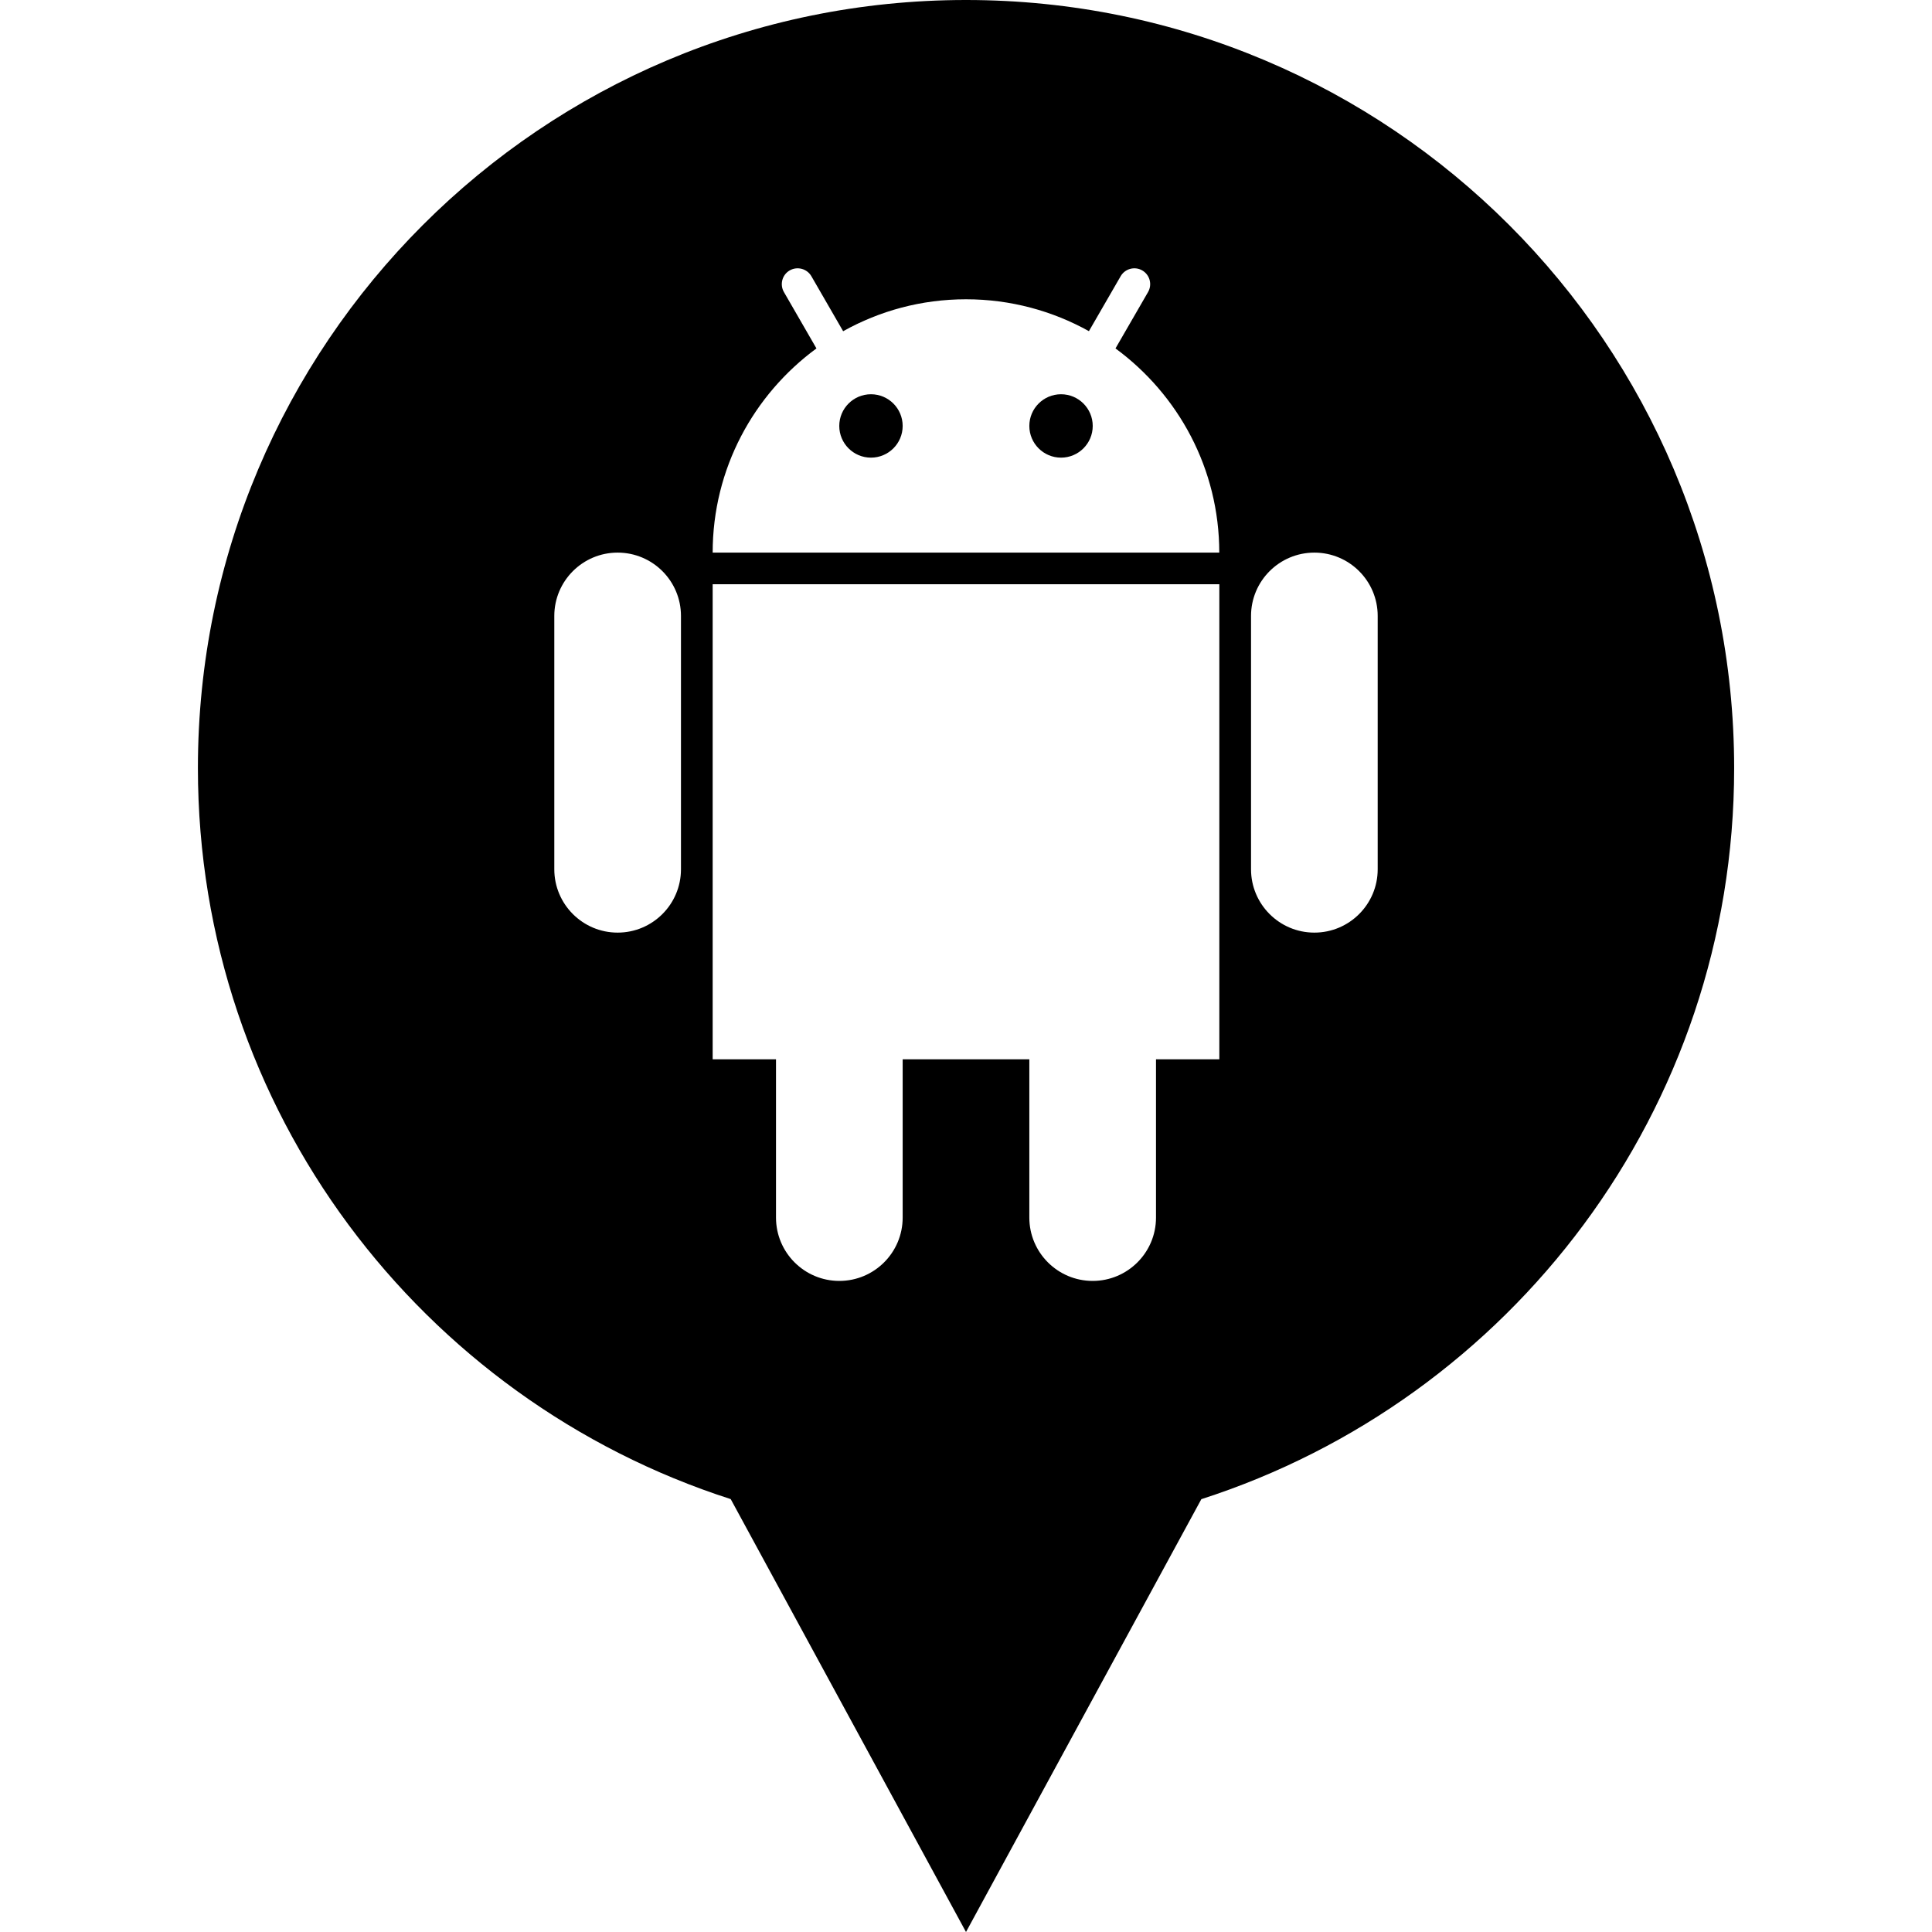 <?xml version="1.0" ?><svg enable-background="new 0 0 32 32" version="1.1" viewBox="0 0 32 32" xml:space="preserve" xmlns="http://www.w3.org/2000/svg" xmlns:xlink="http://www.w3.org/1999/xlink"><g id="GLYPH"><g><circle cx="17.574" cy="7.055" r="0.525"/><path d="M16,0C8.974,0,3.278,5.696,3.278,12.722c0,5.666,3.706,10.462,8.825,12.108L16,32l3.898-7.169    c5.119-1.647,8.825-6.443,8.825-12.108C28.722,5.696,23.026,0,16,0z M11.279,14.398c0,0.579-0.47,1.049-1.049,1.049    s-1.049-0.47-1.049-1.049v-4.196c0-0.579,0.47-1.049,1.049-1.049s1.049,0.469,1.049,1.049V14.398z M20.196,17.545h-1.049v2.622    c0,0.579-0.47,1.049-1.049,1.049s-1.049-0.47-1.049-1.049v-2.622h-2.098v2.622c0,0.579-0.47,1.049-1.049,1.049    s-1.049-0.47-1.049-1.049v-2.622h-1.049V9.677h8.392V17.545z M11.804,9.153c0-1.39,0.679-2.618,1.719-3.382l-0.539-0.934    c-0.072-0.126-0.029-0.286,0.096-0.358c0.126-0.072,0.286-0.029,0.359,0.096l0.526,0.911C14.568,5.149,15.261,4.957,16,4.957    c0.74,0,1.433,0.193,2.036,0.528l0.525-0.909c0.072-0.126,0.233-0.169,0.358-0.097c0.126,0.073,0.169,0.233,0.096,0.359    l-0.539,0.933c1.04,0.764,1.719,1.992,1.719,3.382H11.804z M22.819,14.398c0,0.579-0.47,1.049-1.049,1.049    s-1.049-0.47-1.049-1.049v-4.196c0-0.579,0.47-1.049,1.049-1.049s1.049,0.469,1.049,1.049V14.398z"/><circle cx="14.426" cy="7.055" r="0.525"/></g></g></svg>